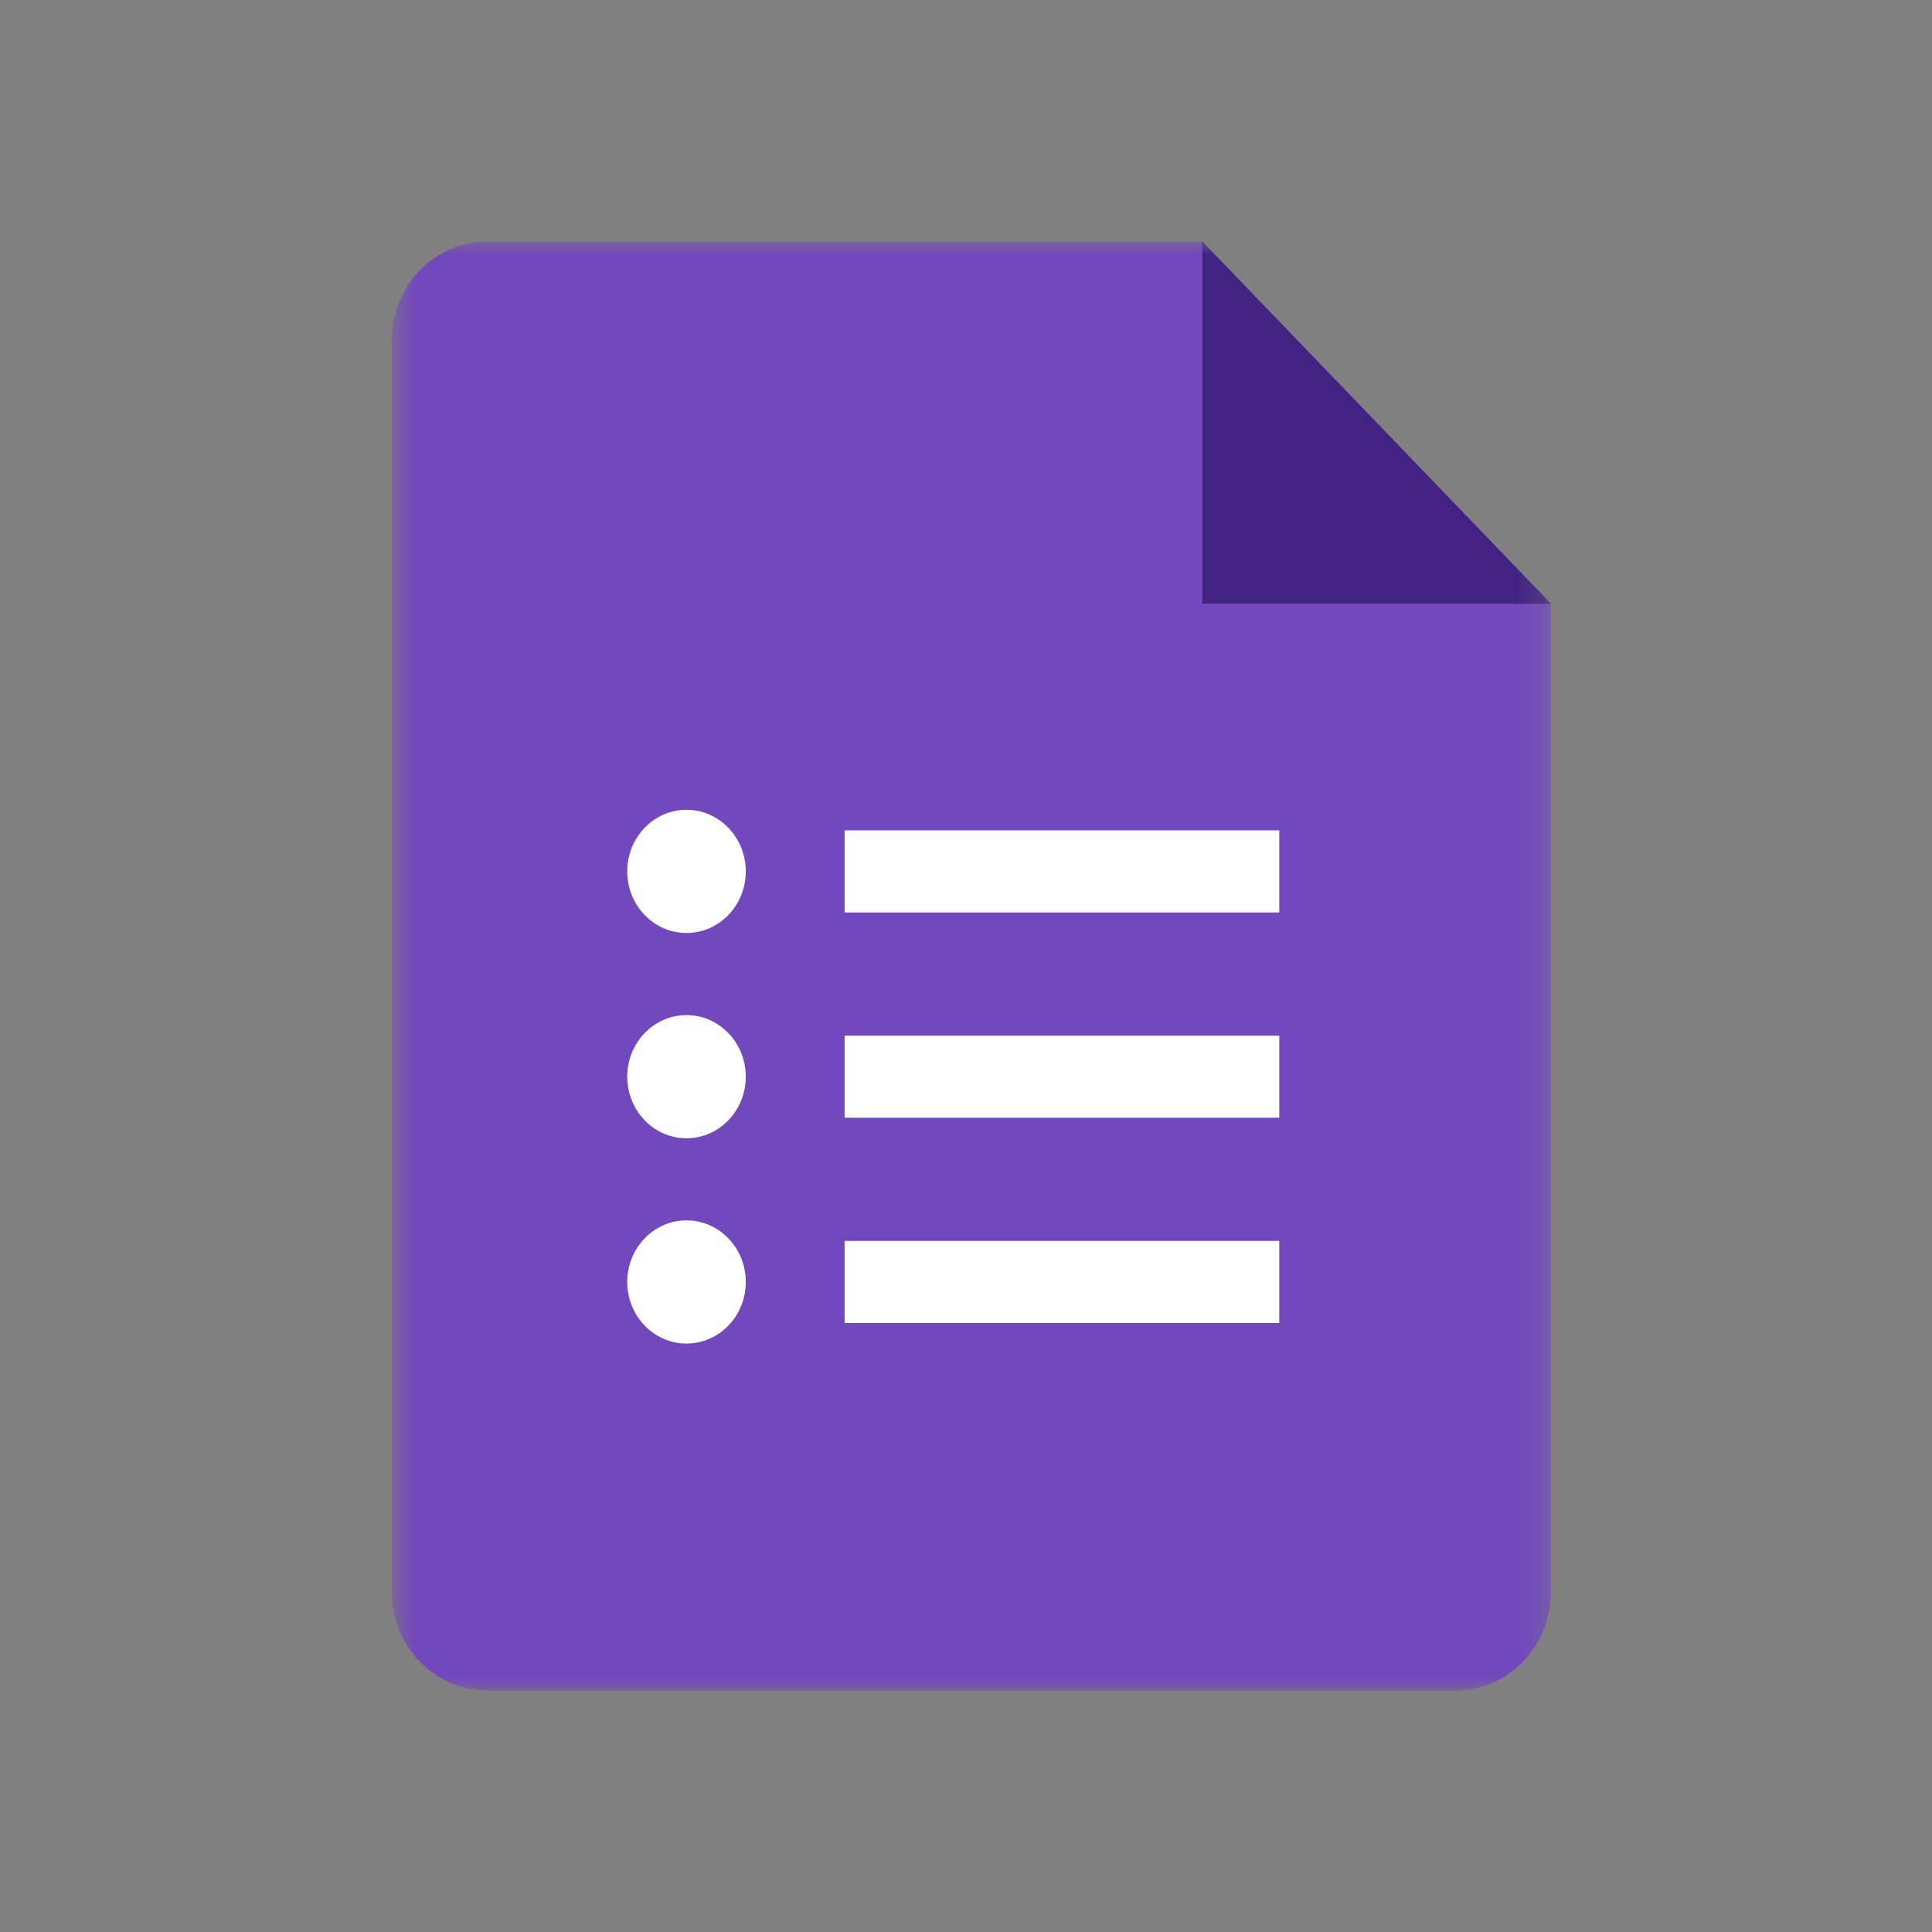 <svg width="72" height="72" viewBox="0 0 72 72" fill="none" xmlns="http://www.w3.org/2000/svg">
<rect x="0" y="0" width="72" height="72" fill="#808080" stroke="none"/>
<mask id="mask0_210_3550" style="mask-type:luminance" maskUnits="userSpaceOnUse" x="14" y="9" width="44" height="54">
<path d="M57.8 9H14.6V63H57.8V9Z" fill="white"/>
</mask>
<g mask="url(#mask0_210_3550)">
<path d="M54.256 63H18.144C16.195 63 14.6 61.343 14.6 59.318V12.682C14.6 10.657 16.195 9 18.144 9H44.806L57.8 22.5V59.318C57.8 61.343 56.205 63 54.256 63Z" fill="#7248BC"/>
<path d="M44.806 9L57.8 22.5H44.806V9Z" fill="#432382"/>
<path d="M31.475 49.306H47.675V46.245H31.475V49.306ZM31.475 30.944V34.005H47.675V30.944H31.475ZM27.793 32.474C27.793 33.741 26.803 34.77 25.584 34.77C24.365 34.77 23.375 33.741 23.375 32.474C23.375 31.208 24.365 30.179 25.584 30.179C26.803 30.179 27.793 31.208 27.793 32.474ZM27.793 40.125C27.793 41.391 26.803 42.42 25.584 42.42C24.365 42.42 23.375 41.391 23.375 40.125C23.375 38.859 24.365 37.83 25.584 37.83C26.803 37.83 27.793 38.859 27.793 40.125ZM27.793 47.776C27.793 49.041 26.803 50.071 25.584 50.071C24.365 50.071 23.375 49.041 23.375 47.776C23.375 46.509 24.365 45.48 25.584 45.48C26.803 45.48 27.793 46.509 27.793 47.776ZM31.475 41.655H47.675V38.595H31.475V41.655Z" fill="white"/>
</g>
</svg>
